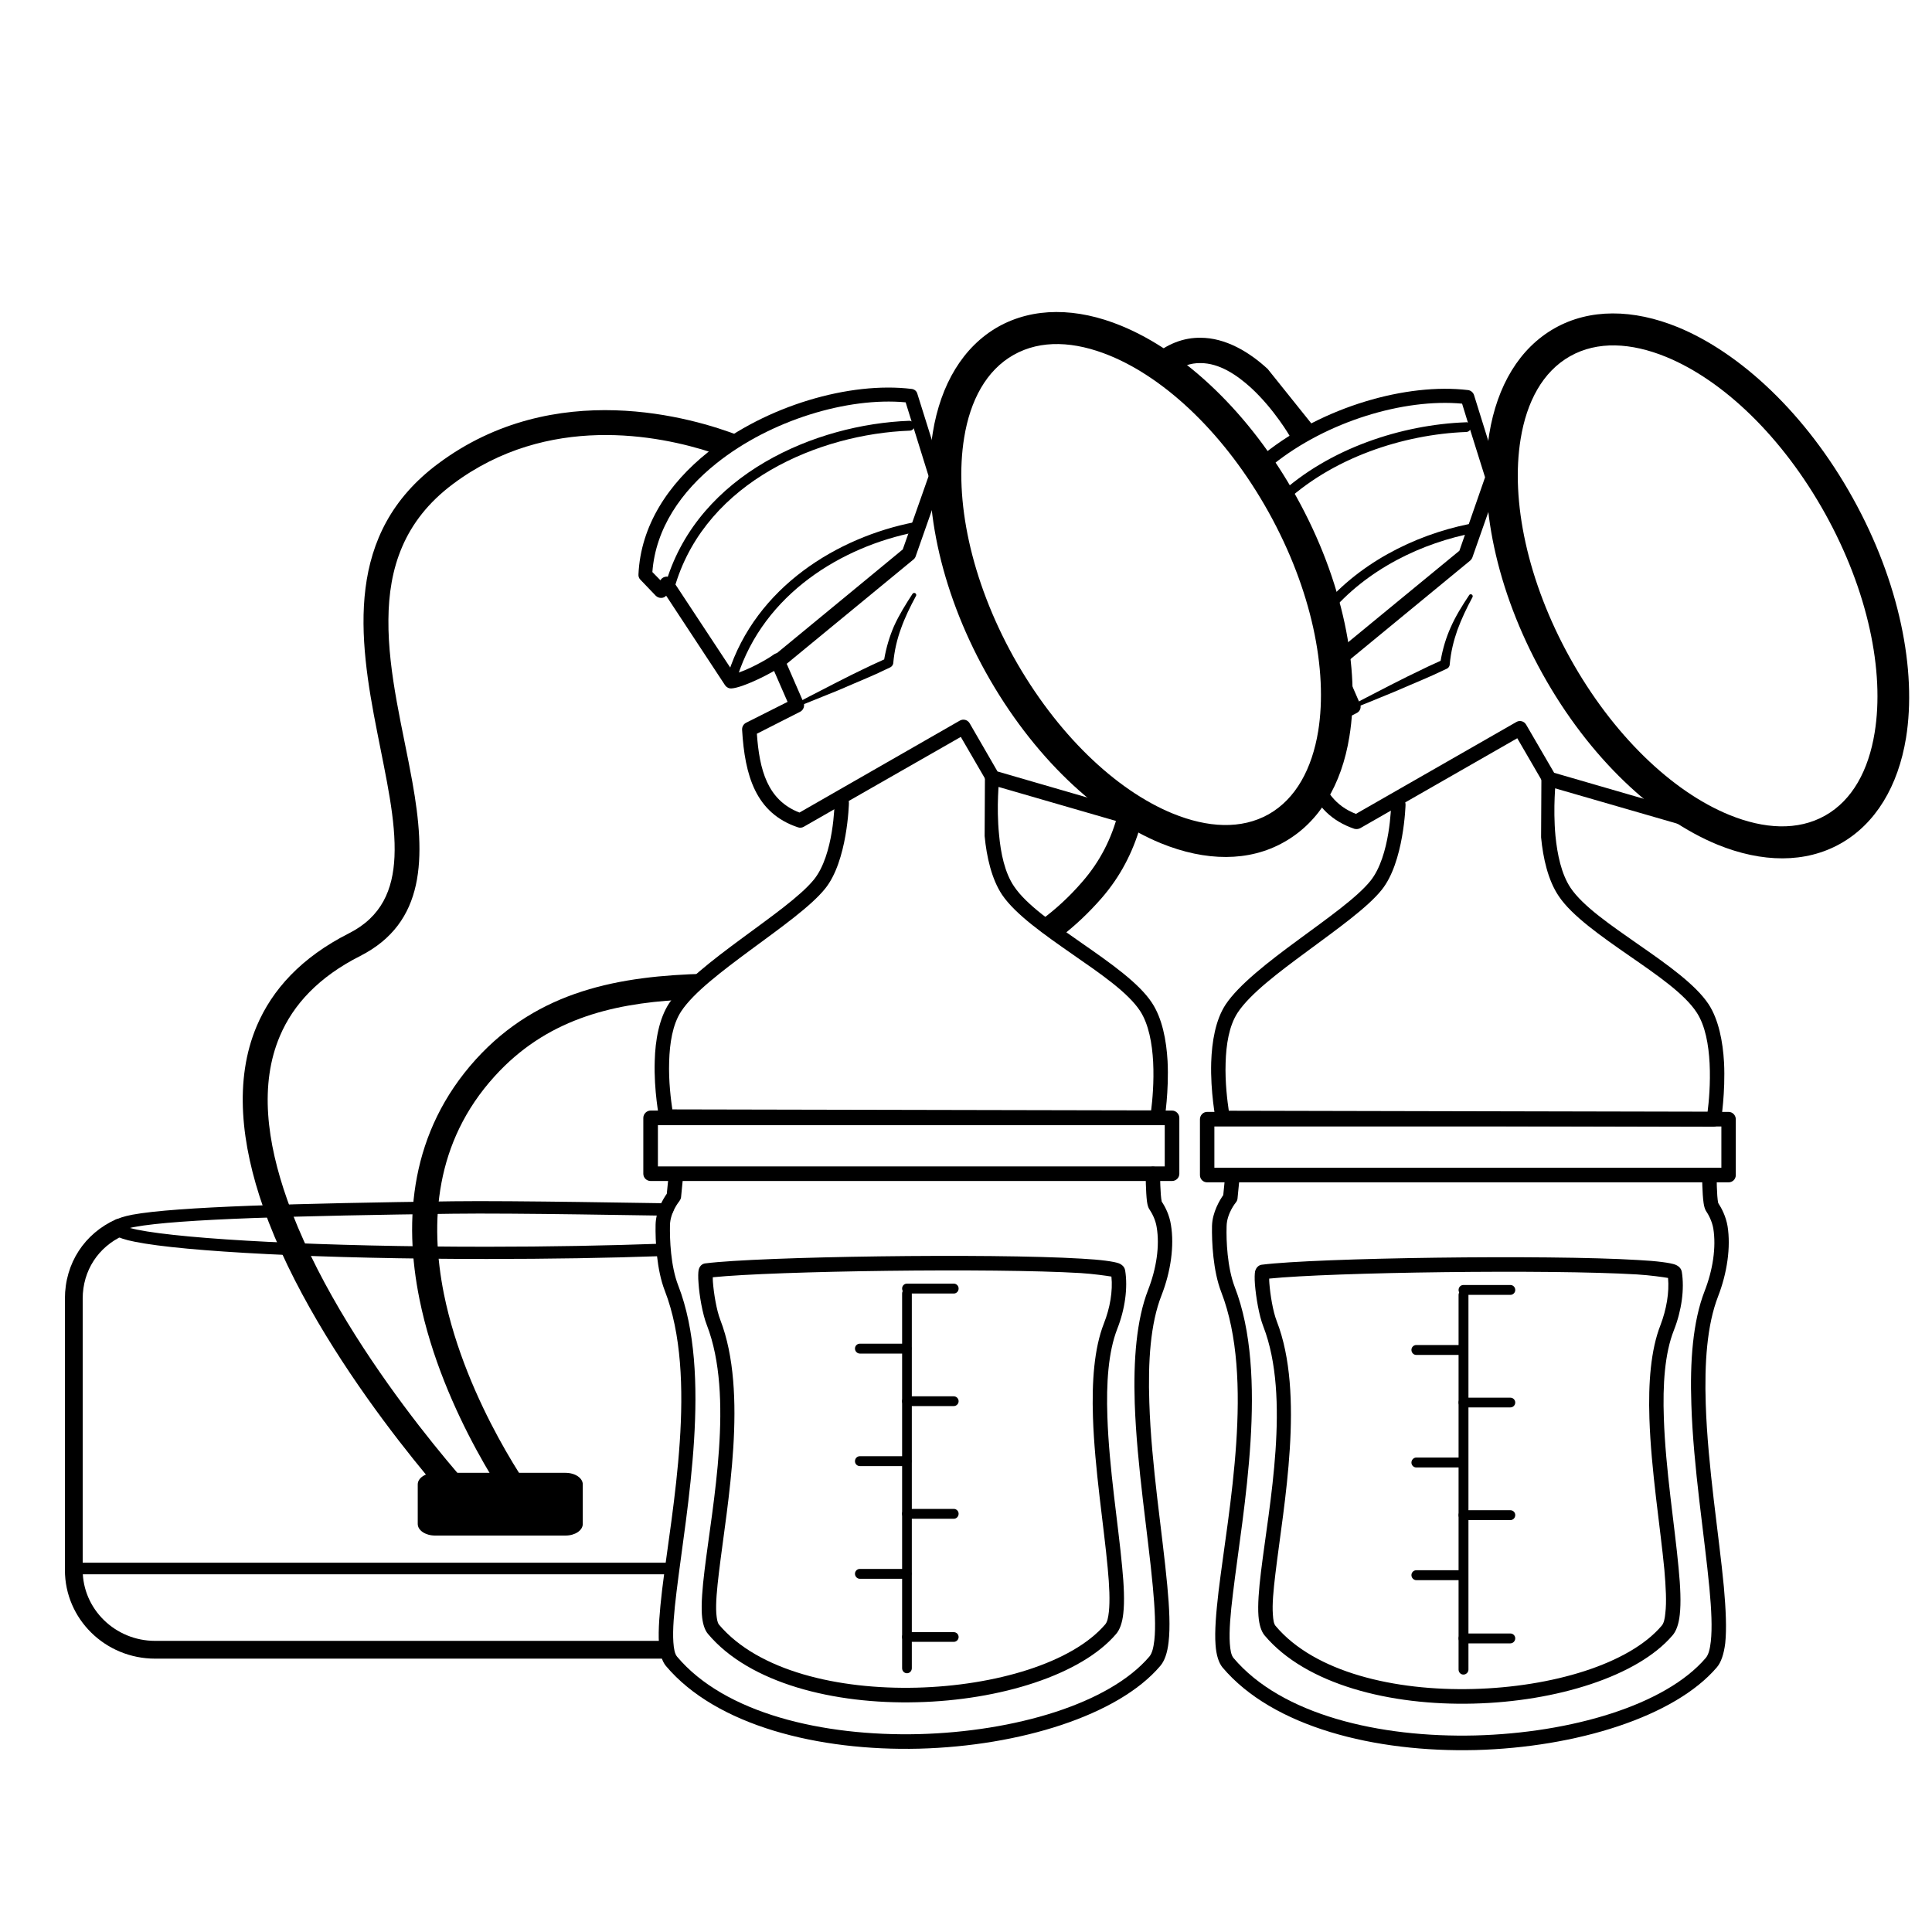 <svg version="1.2" preserveAspectRatio="xMidYMid meet" height="60" viewBox="0 0 45 45" zoomAndPan="magnify" width="60" xmlns:xlink="http://www.w3.org/1999/xlink" xmlns="http://www.w3.org/2000/svg"><defs><clipPath id="c856827dc7"><path d="M 16.621 13.5 L 28.621 13.5 L 28.621 31.5 L 16.621 31.5 Z M 16.621 13.5"></path></clipPath><clipPath id="86d39ab5e7"><path d="M 1.5 28 L 16 28 L 16 39 L 1.5 39 Z M 1.5 28"></path></clipPath><clipPath id="0a03b3a6ad"><path d="M 1.5 36 L 16 36 L 16 37 L 1.5 37 Z M 1.5 36"></path></clipPath><clipPath id="f0c4c5b8d2"><path d="M 15 27 L 28 27 L 28 40.82 L 15 40.82 Z M 15 27"></path></clipPath><clipPath id="22d772f0c3"><path d="M 28 27 L 41 27 L 41 40.82 L 28 40.82 Z M 28 27"></path></clipPath></defs><g id="41145e137b"><rect style="fill:#ffffff;fill-opacity:1;stroke:none;" height="45" y="0" width="45" x="0"></rect><rect style="fill:#ffffff;fill-opacity:1;stroke:none;" height="45" y="0" width="45" x="0"></rect><g clip-path="url(#c856827dc7)" clip-rule="nonzero"><path d="M 23.395 15 C 23.41 15.027 23.426 15.051 23.441 15.074 C 23.547 15.246 23.656 15.414 23.762 15.59 C 23.805 15.66 23.836 15.727 23.875 15.801 C 23.961 15.98 23.949 16.16 23.848 16.336 C 23.793 16.434 23.719 16.523 23.645 16.605 C 23.555 16.699 23.457 16.781 23.352 16.863 C 23.324 16.883 23.297 16.906 23.273 16.926 C 23.289 16.992 23.359 17.102 23.426 17.18 C 23.445 17.176 23.465 17.168 23.48 17.16 C 23.613 17.102 23.746 17.043 23.879 16.992 C 23.934 16.969 23.961 16.934 23.98 16.883 C 24.07 16.656 24.152 16.422 24.227 16.191 C 24.348 15.82 24.438 15.445 24.508 15.059 C 24.535 14.906 24.547 14.75 24.566 14.598 C 24.574 14.523 24.582 14.453 24.59 14.383 C 24.598 14.309 24.598 14.238 24.594 14.164 C 24.578 14.059 24.582 13.953 24.598 13.848 C 24.605 13.805 24.621 13.758 24.641 13.715 C 24.703 13.574 24.832 13.508 24.984 13.539 C 25.043 13.551 25.098 13.57 25.148 13.594 C 25.262 13.648 25.367 13.719 25.465 13.801 C 25.664 13.965 25.844 14.152 26.016 14.348 C 26.305 14.684 26.562 15.039 26.805 15.402 C 27.336 16.203 27.797 17.043 28.164 17.93 C 28.305 18.262 28.43 18.598 28.516 18.949 C 28.57 19.141 28.613 19.34 28.617 19.543 C 28.621 19.637 28.621 19.734 28.594 19.828 C 28.582 19.867 28.574 19.906 28.555 19.941 C 28.496 20.059 28.395 20.109 28.27 20.105 C 28.215 20.102 28.16 20.09 28.113 20.066 C 28.059 20.043 28.004 20.016 27.949 19.984 C 27.898 19.957 27.848 19.926 27.805 19.883 C 27.719 19.805 27.613 19.758 27.5 19.723 C 27.086 19.582 26.672 19.449 26.246 19.348 C 25.934 19.266 25.625 19.195 25.309 19.137 C 25.305 19.137 25.293 19.137 25.281 19.133 C 25.266 19.141 25.25 19.148 25.238 19.16 C 25.105 19.254 24.973 19.352 24.836 19.441 C 24.773 19.488 24.742 19.551 24.754 19.629 C 24.766 19.707 24.773 19.785 24.789 19.859 C 24.816 20 24.844 20.137 24.891 20.27 C 24.965 20.48 25.078 20.664 25.238 20.824 C 25.293 20.879 25.348 20.93 25.398 20.984 C 25.441 21.031 25.484 21.078 25.531 21.125 C 25.688 21.297 25.777 21.5 25.812 21.727 C 25.836 21.871 25.844 22.012 25.844 22.156 C 25.844 22.285 25.844 22.414 25.844 22.543 C 25.844 22.582 25.84 22.621 25.832 22.656 C 25.82 22.703 25.785 22.727 25.738 22.738 C 25.656 22.758 25.574 22.773 25.488 22.789 C 25.453 22.797 25.418 22.805 25.375 22.812 C 25.375 22.832 25.371 22.852 25.379 22.863 C 25.398 22.91 25.422 22.953 25.441 22.996 C 25.52 23.121 25.609 23.234 25.715 23.336 C 25.77 23.387 25.828 23.441 25.883 23.496 C 25.926 23.539 25.969 23.582 26.016 23.625 C 26.137 23.746 26.211 23.895 26.254 24.059 C 26.285 24.195 26.309 24.336 26.32 24.477 C 26.367 24.906 26.359 25.34 26.348 25.77 C 26.344 25.949 26.34 26.133 26.336 26.312 C 26.328 26.766 26.316 27.219 26.312 27.676 C 26.309 27.973 26.312 28.273 26.316 28.574 C 26.32 29.168 26.332 29.766 26.316 30.359 C 26.316 30.508 26.309 30.656 26.301 30.801 C 26.301 30.84 26.293 30.871 26.285 30.906 C 26.262 30.996 26.219 31.07 26.137 31.121 C 26.082 31.152 26.023 31.18 25.969 31.199 C 25.758 31.281 25.539 31.328 25.312 31.371 C 24.812 31.457 24.305 31.492 23.797 31.484 C 23.441 31.477 23.086 31.457 22.734 31.402 C 22.398 31.352 22.07 31.281 21.746 31.184 C 21.672 31.156 21.598 31.129 21.527 31.098 C 21.371 31.027 21.262 30.91 21.191 30.758 C 21.145 30.656 21.109 30.543 21.086 30.434 C 21.031 30.191 21.008 29.949 21.008 29.703 C 21.012 29.406 21.02 29.109 21.027 28.812 C 21.027 28.488 21.031 28.168 21.035 27.848 C 21.039 27.566 21.047 27.289 21.051 27.012 C 21.051 26.758 21.051 26.496 21.043 26.242 C 21.031 25.918 21.031 25.598 21.039 25.277 C 21.047 25.004 21.047 24.73 21.074 24.457 C 21.09 24.289 21.102 24.121 21.141 23.953 C 21.172 23.789 21.246 23.652 21.355 23.523 C 21.43 23.441 21.508 23.367 21.594 23.297 C 21.633 23.262 21.676 23.227 21.711 23.191 C 21.812 23.09 21.883 22.969 21.926 22.832 C 21.93 22.824 21.93 22.812 21.93 22.805 C 21.91 22.797 21.891 22.785 21.867 22.781 C 21.809 22.766 21.75 22.75 21.691 22.727 C 21.664 22.719 21.633 22.699 21.609 22.68 C 21.574 22.656 21.562 22.621 21.562 22.574 C 21.562 22.336 21.562 22.102 21.562 21.867 C 21.562 21.773 21.578 21.684 21.602 21.594 C 21.629 21.469 21.684 21.352 21.77 21.258 C 21.832 21.18 21.902 21.109 21.969 21.035 C 22.027 20.973 22.09 20.91 22.148 20.848 C 22.281 20.695 22.375 20.527 22.414 20.328 C 22.426 20.281 22.43 20.23 22.426 20.18 C 22.418 20.172 22.418 20.164 22.41 20.164 C 22.184 20.043 21.992 19.879 21.832 19.68 C 21.777 19.613 21.73 19.539 21.684 19.465 C 21.582 19.297 21.504 19.035 21.535 18.773 C 21.5 18.723 21.215 18.418 21.137 18.344 C 21.113 18.355 21.09 18.367 21.07 18.379 C 20.969 18.445 20.859 18.504 20.75 18.551 C 20.711 18.566 20.672 18.582 20.625 18.594 C 20.527 18.621 20.43 18.613 20.336 18.559 C 20.277 18.527 20.223 18.488 20.172 18.445 C 20.109 18.387 20.051 18.328 19.996 18.266 C 19.883 18.137 19.77 18.004 19.656 17.871 C 19.637 17.848 19.613 17.828 19.594 17.801 C 19.547 17.832 19.527 17.883 19.492 17.91 C 19.461 17.938 19.422 17.969 19.379 17.996 C 19.375 18.07 19.383 18.156 19.395 18.238 C 19.426 18.465 19.477 18.688 19.539 18.906 C 19.582 19.059 19.633 19.215 19.676 19.367 C 19.715 19.484 19.738 19.602 19.758 19.719 C 19.785 19.898 19.77 20.074 19.727 20.25 C 19.668 20.504 19.582 20.754 19.477 20.992 C 19.102 21.836 18.656 22.633 18.109 23.375 C 17.898 23.656 17.68 23.938 17.434 24.191 C 17.32 24.312 17.199 24.426 17.066 24.527 C 17.027 24.559 16.984 24.586 16.938 24.617 C 16.91 24.633 16.875 24.645 16.84 24.645 C 16.789 24.645 16.746 24.625 16.73 24.578 C 16.715 24.535 16.691 24.5 16.672 24.461 C 16.656 24.43 16.645 24.391 16.641 24.355 C 16.621 24.227 16.637 24.098 16.652 23.965 C 16.688 23.68 16.781 23.414 16.898 23.152 C 17.004 22.918 17.129 22.691 17.25 22.465 C 17.379 22.227 17.512 21.988 17.637 21.746 C 17.773 21.48 17.895 21.211 17.988 20.922 C 18.043 20.738 18.09 20.555 18.117 20.367 C 18.145 20.133 18.125 19.898 18.043 19.676 C 17.992 19.547 17.941 19.418 17.879 19.293 C 17.758 19.02 17.625 18.75 17.516 18.469 C 17.41 18.215 17.32 17.957 17.27 17.688 C 17.219 17.434 17.191 17.176 17.211 16.914 C 17.227 16.59 17.336 16.289 17.531 16.023 C 17.57 15.977 17.609 15.926 17.652 15.879 C 17.941 15.559 18.25 15.262 18.594 14.992 C 18.691 14.914 18.793 14.844 18.898 14.781 C 19.105 14.652 19.332 14.586 19.57 14.562 C 19.91 14.531 20.254 14.48 20.594 14.43 C 20.891 14.387 21.188 14.344 21.488 14.352 C 21.586 14.355 21.684 14.363 21.785 14.375 C 21.863 14.383 21.945 14.406 22.02 14.441 C 22.059 14.465 22.09 14.457 22.125 14.438 C 22.277 14.359 22.434 14.285 22.586 14.207 C 22.648 14.176 22.715 14.148 22.777 14.121 C 22.82 14.105 22.867 14.094 22.914 14.082 C 22.996 14.07 23.07 14.09 23.125 14.156 C 23.156 14.191 23.184 14.227 23.215 14.262 C 23.324 14.418 23.434 14.574 23.543 14.734 C 23.555 14.75 23.566 14.766 23.578 14.781 C 23.609 14.848 23.594 14.902 23.527 14.934 C 23.5 14.949 23.469 14.961 23.441 14.973 C 23.43 14.973 23.414 14.984 23.395 15 Z M 24.062 17.051 C 24.059 17.055 24.059 17.059 24.055 17.062 C 24.035 17.07 24.016 17.082 24 17.09 C 23.816 17.18 23.625 17.27 23.43 17.348 C 23.359 17.375 23.332 17.359 23.293 17.301 C 23.246 17.223 23.203 17.137 23.156 17.059 C 23.148 17.043 23.137 17.031 23.125 17.016 C 23.105 17.027 23.09 17.039 23.07 17.047 C 22.91 17.152 22.75 17.258 22.582 17.359 C 22.16 17.625 21.75 17.91 21.34 18.195 C 21.324 18.203 21.312 18.219 21.297 18.234 C 21.312 18.25 21.324 18.266 21.332 18.277 C 21.434 18.383 21.527 18.492 21.629 18.598 C 21.684 18.648 21.707 18.707 21.695 18.781 C 21.691 18.816 21.688 18.852 21.691 18.887 C 21.715 19.113 21.785 19.316 21.922 19.504 C 22.039 19.66 22.176 19.793 22.336 19.906 C 22.387 19.941 22.441 19.977 22.5 20.004 C 22.559 20.031 22.582 20.07 22.586 20.133 C 22.594 20.262 22.582 20.391 22.539 20.516 C 22.488 20.668 22.406 20.797 22.305 20.918 C 22.246 20.992 22.176 21.055 22.113 21.125 C 22.051 21.191 21.984 21.258 21.922 21.328 C 21.852 21.41 21.801 21.504 21.777 21.609 C 21.762 21.676 21.742 21.746 21.742 21.82 C 21.742 22.059 21.742 22.305 21.742 22.543 C 21.742 22.555 21.746 22.566 21.75 22.582 C 21.781 22.59 21.809 22.598 21.836 22.602 C 21.961 22.629 22.082 22.652 22.207 22.676 C 22.633 22.766 23.059 22.809 23.492 22.82 C 23.84 22.832 24.184 22.809 24.531 22.77 C 24.867 22.734 25.195 22.68 25.531 22.617 C 25.578 22.605 25.625 22.594 25.672 22.586 C 25.676 22.57 25.68 22.562 25.68 22.551 C 25.684 22.301 25.691 22.055 25.664 21.801 C 25.633 21.57 25.547 21.363 25.379 21.191 C 25.352 21.16 25.316 21.129 25.289 21.098 C 25.238 21.047 25.188 20.996 25.133 20.945 C 24.953 20.766 24.824 20.555 24.742 20.316 C 24.664 20.094 24.625 19.863 24.594 19.633 C 24.582 19.512 24.621 19.406 24.723 19.328 C 24.875 19.211 25.035 19.102 25.203 19.004 C 25.262 18.969 25.32 18.961 25.391 18.977 C 25.727 19.043 26.062 19.121 26.395 19.207 C 26.691 19.281 26.98 19.371 27.27 19.465 C 27.305 19.477 27.332 19.492 27.371 19.488 C 27.371 19.484 27.375 19.484 27.371 19.48 C 27.355 19.461 27.344 19.441 27.328 19.426 C 27.184 19.262 27.039 19.098 26.91 18.926 C 25.98 17.68 25.227 16.344 24.75 14.867 C 24.746 14.855 24.738 14.848 24.723 14.832 C 24.707 14.941 24.695 15.039 24.676 15.133 C 24.598 15.531 24.5 15.926 24.371 16.309 C 24.297 16.523 24.227 16.738 24.137 16.953 C 24.113 16.988 24.094 17.023 24.062 17.051 Z M 22.109 22.824 C 22.102 22.848 22.098 22.859 22.09 22.879 C 22.023 23.078 21.914 23.242 21.75 23.375 C 21.719 23.402 21.684 23.43 21.652 23.461 C 21.594 23.52 21.535 23.57 21.48 23.633 C 21.383 23.742 21.324 23.871 21.297 24.008 C 21.262 24.219 21.238 24.426 21.23 24.633 C 21.219 24.914 21.211 25.199 21.207 25.48 C 21.207 25.793 21.207 26.102 21.219 26.414 C 21.23 26.77 21.223 27.129 21.215 27.484 C 21.207 27.906 21.207 28.324 21.199 28.746 C 21.195 28.949 21.191 29.152 21.184 29.359 C 21.172 29.664 21.176 29.969 21.227 30.27 C 21.25 30.398 21.281 30.527 21.328 30.656 C 21.359 30.723 21.395 30.793 21.449 30.844 C 21.504 30.902 21.562 30.938 21.633 30.953 C 21.715 30.812 21.773 30.758 21.922 30.676 C 21.969 30.652 22.012 30.629 22.059 30.613 C 22.16 30.574 22.266 30.535 22.367 30.508 C 22.582 30.445 22.809 30.41 23.031 30.379 C 23.277 30.344 23.523 30.324 23.766 30.328 C 23.789 30.328 23.809 30.328 23.828 30.332 C 23.871 30.34 23.895 30.375 23.891 30.414 C 23.887 30.449 23.863 30.48 23.824 30.484 C 23.805 30.488 23.777 30.488 23.758 30.488 C 23.684 30.488 23.609 30.488 23.535 30.492 C 23.34 30.504 23.145 30.527 22.949 30.555 C 22.734 30.59 22.516 30.629 22.305 30.695 C 22.16 30.738 22.023 30.793 21.902 30.883 C 21.871 30.902 21.848 30.926 21.82 30.949 C 21.805 30.965 21.789 30.984 21.797 31.012 C 21.801 31.016 21.801 31.02 21.805 31.023 C 21.828 31.031 21.852 31.043 21.871 31.047 C 22.148 31.125 22.422 31.188 22.703 31.23 C 23.008 31.277 23.316 31.301 23.625 31.312 C 24.117 31.328 24.605 31.305 25.09 31.238 C 25.336 31.199 25.574 31.148 25.812 31.078 C 25.875 31.059 25.938 31.031 26 31.008 C 26.016 31 26.023 30.988 26.039 30.977 C 26.027 30.938 26.004 30.914 25.977 30.887 C 25.914 30.832 25.844 30.781 25.766 30.75 C 25.676 30.711 25.586 30.672 25.492 30.648 C 25.176 30.559 24.848 30.504 24.516 30.469 C 24.5 30.469 24.484 30.469 24.473 30.465 C 24.414 30.453 24.383 30.418 24.387 30.371 C 24.391 30.328 24.426 30.301 24.48 30.301 C 24.504 30.301 24.523 30.301 24.543 30.305 C 24.793 30.332 25.039 30.367 25.281 30.422 C 25.453 30.457 25.621 30.504 25.785 30.574 C 25.898 30.617 26.004 30.676 26.086 30.766 C 26.094 30.773 26.105 30.777 26.121 30.789 C 26.125 30.758 26.129 30.734 26.129 30.711 C 26.137 30.57 26.137 30.426 26.141 30.281 C 26.152 29.953 26.156 29.625 26.152 29.297 C 26.148 29.117 26.141 28.934 26.141 28.754 C 26.137 28.148 26.137 27.543 26.152 26.934 C 26.168 26.473 26.172 26.008 26.18 25.547 C 26.184 25.234 26.191 24.926 26.16 24.613 C 26.145 24.457 26.125 24.305 26.094 24.152 C 26.059 23.969 25.969 23.812 25.832 23.688 C 25.75 23.613 25.672 23.539 25.598 23.465 C 25.5 23.375 25.418 23.273 25.34 23.164 C 25.277 23.078 25.227 22.98 25.203 22.867 C 25.203 22.859 25.195 22.855 25.191 22.848 C 24.938 22.879 24.68 22.914 24.422 22.945 C 24.168 22.973 23.906 22.984 23.648 22.984 C 23.391 22.984 23.125 22.973 22.867 22.945 C 22.625 22.914 22.367 22.871 22.109 22.824 Z M 21.871 14.551 C 21.859 14.543 21.852 14.535 21.84 14.535 C 21.781 14.527 21.723 14.516 21.664 14.516 C 21.465 14.496 21.27 14.508 21.074 14.527 C 20.852 14.551 20.637 14.578 20.418 14.613 C 20.27 14.637 20.129 14.656 19.98 14.676 C 19.84 14.695 19.695 14.707 19.551 14.723 C 19.355 14.742 19.168 14.805 19 14.906 C 18.879 14.977 18.766 15.055 18.652 15.145 C 18.355 15.387 18.086 15.652 17.824 15.934 C 17.762 16.004 17.699 16.082 17.641 16.16 C 17.492 16.371 17.406 16.602 17.387 16.852 C 17.363 17.105 17.383 17.355 17.43 17.609 C 17.473 17.836 17.543 18.055 17.625 18.27 C 17.738 18.566 17.875 18.859 18.008 19.148 C 18.078 19.301 18.145 19.453 18.203 19.613 C 18.285 19.82 18.312 20.035 18.297 20.254 C 18.289 20.383 18.266 20.512 18.238 20.637 C 18.168 20.965 18.051 21.277 17.906 21.582 C 17.77 21.867 17.617 22.145 17.465 22.418 C 17.344 22.652 17.219 22.891 17.098 23.125 C 17.02 23.281 16.953 23.441 16.902 23.609 C 16.84 23.812 16.805 24.02 16.805 24.234 C 16.805 24.246 16.797 24.266 16.82 24.273 C 16.828 24.258 16.84 24.242 16.852 24.23 C 16.988 24 17.129 23.77 17.273 23.539 C 17.566 23.07 17.863 22.605 18.152 22.137 C 18.387 21.754 18.594 21.363 18.773 20.953 C 18.859 20.754 18.934 20.547 18.984 20.332 C 19.051 20.047 19.043 19.762 18.945 19.484 C 18.91 19.391 18.879 19.301 18.844 19.207 C 18.773 19.02 18.707 18.832 18.652 18.641 C 18.578 18.391 18.523 18.133 18.516 17.871 C 18.508 17.68 18.523 17.488 18.57 17.309 C 18.59 17.238 18.613 17.176 18.656 17.121 C 18.809 16.918 18.977 16.73 19.152 16.551 C 19.68 16.012 20.262 15.539 20.898 15.137 C 21.195 14.945 21.496 14.77 21.801 14.602 C 21.824 14.586 21.855 14.578 21.871 14.551 Z M 24.758 14.039 C 24.754 14.203 24.785 14.359 24.82 14.516 C 24.891 14.824 24.988 15.117 25.102 15.402 C 25.566 16.578 26.184 17.676 26.938 18.695 C 27.117 18.941 27.312 19.176 27.523 19.395 C 27.641 19.52 27.762 19.637 27.898 19.738 C 27.965 19.789 28.039 19.832 28.109 19.875 C 28.156 19.902 28.215 19.922 28.27 19.926 C 28.332 19.938 28.379 19.914 28.406 19.859 C 28.422 19.832 28.438 19.793 28.441 19.762 C 28.457 19.68 28.457 19.598 28.453 19.516 C 28.438 19.344 28.402 19.172 28.359 19.004 C 28.273 18.672 28.156 18.344 28.027 18.023 C 27.738 17.316 27.383 16.645 26.984 15.992 C 26.688 15.504 26.367 15.035 26.004 14.594 C 25.828 14.379 25.641 14.168 25.426 13.984 C 25.344 13.914 25.258 13.844 25.16 13.789 C 25.109 13.762 25.051 13.73 24.996 13.715 C 24.879 13.672 24.809 13.711 24.773 13.828 C 24.766 13.863 24.762 13.898 24.758 13.941 C 24.754 13.973 24.758 14.004 24.758 14.039 Z M 23.242 15.066 C 23.203 15.074 23.168 15.094 23.137 15.109 C 22.207 15.559 21.352 16.117 20.57 16.781 C 20.281 17.027 20.016 17.293 19.77 17.578 C 19.75 17.602 19.73 17.621 19.715 17.648 C 19.723 17.664 19.734 17.68 19.746 17.691 C 19.871 17.836 19.996 17.98 20.121 18.125 C 20.191 18.207 20.262 18.285 20.348 18.352 C 20.445 18.43 20.551 18.449 20.668 18.395 C 20.68 18.387 20.699 18.379 20.715 18.375 C 20.809 18.324 20.906 18.273 21 18.219 C 21.094 18.16 21.188 18.102 21.277 18.035 C 21.75 17.711 22.227 17.391 22.715 17.086 C 22.887 16.977 23.055 16.859 23.223 16.742 C 23.348 16.656 23.461 16.555 23.559 16.441 C 23.609 16.383 23.656 16.32 23.699 16.254 C 23.773 16.129 23.781 16 23.715 15.867 C 23.676 15.789 23.637 15.707 23.59 15.629 C 23.488 15.453 23.379 15.277 23.273 15.102 C 23.262 15.09 23.254 15.078 23.242 15.066 Z M 19.367 17.793 C 19.383 17.777 19.402 17.758 19.414 17.742 C 19.465 17.676 19.516 17.609 19.57 17.543 C 19.902 17.145 20.273 16.793 20.676 16.469 C 21.5 15.812 22.387 15.25 23.355 14.824 C 23.371 14.816 23.383 14.805 23.402 14.797 C 23.391 14.781 23.383 14.77 23.375 14.758 C 23.285 14.629 23.191 14.496 23.102 14.367 C 23.078 14.336 23.051 14.309 23.031 14.277 C 23.004 14.238 22.969 14.23 22.926 14.242 C 22.898 14.25 22.871 14.254 22.852 14.266 C 22.801 14.289 22.75 14.309 22.695 14.336 C 22.219 14.562 21.754 14.816 21.301 15.086 C 20.629 15.484 20.012 15.949 19.445 16.484 C 19.23 16.691 19.023 16.91 18.84 17.145 C 18.82 17.172 18.793 17.195 18.785 17.23 C 18.883 17.348 19.289 17.742 19.367 17.793 Z M 16.973 24.363 C 17 24.371 17.008 24.355 17.02 24.344 C 17.16 24.23 17.285 24.105 17.406 23.977 C 17.637 23.723 17.848 23.449 18.055 23.168 C 18.555 22.477 18.965 21.734 19.312 20.957 C 19.418 20.727 19.5 20.496 19.566 20.25 C 19.617 20.055 19.633 19.852 19.594 19.652 C 19.57 19.551 19.543 19.449 19.512 19.352 C 19.43 19.086 19.348 18.816 19.289 18.543 C 19.246 18.336 19.211 18.129 19.234 17.918 C 19.234 17.914 19.234 17.91 19.234 17.914 C 19.066 17.742 18.898 17.578 18.734 17.406 C 18.73 17.402 18.73 17.402 18.727 17.402 C 18.723 17.402 18.719 17.402 18.715 17.406 C 18.711 17.418 18.711 17.426 18.711 17.438 C 18.699 17.543 18.684 17.656 18.684 17.762 C 18.68 17.965 18.711 18.164 18.758 18.363 C 18.816 18.625 18.902 18.875 19 19.129 C 19.043 19.246 19.086 19.363 19.129 19.484 C 19.18 19.648 19.199 19.812 19.195 19.977 C 19.191 20.145 19.168 20.305 19.125 20.461 C 19.055 20.719 18.953 20.957 18.844 21.199 C 18.645 21.633 18.41 22.047 18.156 22.453 C 17.867 22.91 17.578 23.371 17.285 23.832 C 17.191 23.984 17.102 24.141 17.008 24.293 C 16.992 24.32 16.984 24.34 16.973 24.363 Z M 16.973 24.363" style="stroke:none;fill-rule:nonzero;fill:#ffffff;fill-opacity:1;"></path></g><path d="M 24.062 17.051 C 24.168 17.051 24.184 17.066 24.188 17.16 C 24.199 17.348 24.254 17.523 24.32 17.695 C 24.379 17.844 24.461 17.984 24.551 18.117 C 24.695 18.316 24.852 18.5 25.031 18.668 C 25.066 18.695 25.098 18.727 25.129 18.758 C 25.137 18.77 25.152 18.781 25.16 18.797 C 25.184 18.828 25.18 18.863 25.152 18.895 C 25.129 18.918 25.09 18.93 25.059 18.91 C 25.039 18.906 25.023 18.891 25.008 18.875 C 24.766 18.66 24.543 18.418 24.363 18.148 C 24.215 17.922 24.113 17.672 24.059 17.41 C 24.043 17.344 24.039 17.273 24.031 17.207 C 24.027 17.156 24.031 17.109 24.051 17.062 C 24.059 17.059 24.059 17.055 24.062 17.051 Z M 24.062 17.051" style="stroke:none;fill-rule:nonzero;fill:#ffffff;fill-opacity:1;"></path><path d="M 23.699 25.781 C 23.699 25.383 23.699 24.992 23.699 24.602 C 23.68 24.598 23.656 24.59 23.641 24.59 C 23.551 24.59 23.465 24.59 23.375 24.59 C 23.348 24.59 23.324 24.59 23.297 24.586 C 23.262 24.578 23.234 24.543 23.234 24.512 C 23.234 24.477 23.262 24.441 23.301 24.43 C 23.32 24.426 23.34 24.426 23.352 24.426 C 23.477 24.426 23.605 24.426 23.73 24.426 C 23.75 24.426 23.766 24.426 23.781 24.43 C 23.828 24.441 23.859 24.469 23.867 24.516 C 23.871 24.539 23.871 24.562 23.871 24.586 C 23.871 24.727 23.871 24.871 23.871 25.016 C 23.871 25.043 23.871 25.074 23.871 25.105 C 23.891 25.109 23.906 25.117 23.926 25.117 C 24.035 25.117 24.141 25.117 24.25 25.117 C 24.273 25.117 24.297 25.117 24.32 25.117 C 24.359 25.125 24.387 25.16 24.387 25.203 C 24.387 25.238 24.359 25.266 24.324 25.273 C 24.297 25.277 24.273 25.281 24.242 25.281 C 24.152 25.281 24.059 25.281 23.969 25.281 C 23.941 25.281 23.91 25.285 23.879 25.285 C 23.859 25.316 23.867 25.348 23.867 25.383 C 23.867 25.629 23.867 25.875 23.867 26.125 C 23.867 26.219 23.867 26.309 23.867 26.402 C 23.867 26.426 23.871 26.449 23.871 26.48 C 23.895 26.484 23.922 26.484 23.941 26.484 C 24.039 26.484 24.129 26.484 24.227 26.484 C 24.246 26.484 24.266 26.484 24.289 26.484 C 24.336 26.488 24.363 26.52 24.367 26.559 C 24.371 26.602 24.344 26.633 24.297 26.641 C 24.273 26.645 24.246 26.645 24.227 26.645 C 24.133 26.645 24.043 26.645 23.949 26.645 C 23.926 26.645 23.898 26.648 23.871 26.648 C 23.867 26.668 23.867 26.68 23.867 26.695 C 23.859 26.891 23.863 27.746 23.875 27.824 C 23.891 27.824 23.91 27.828 23.934 27.828 C 24.051 27.828 24.168 27.828 24.285 27.828 C 24.305 27.828 24.332 27.828 24.355 27.836 C 24.395 27.848 24.418 27.879 24.418 27.918 C 24.418 27.957 24.391 27.992 24.352 28 C 24.328 28 24.301 28 24.281 28 C 24.172 28 24.062 28 23.953 28 C 23.93 28 23.902 28.004 23.875 28.004 C 23.871 28.031 23.871 28.055 23.871 28.078 C 23.863 28.605 23.867 29.121 23.879 29.203 C 23.895 29.207 23.914 29.211 23.938 29.211 C 24.031 29.211 24.121 29.211 24.219 29.211 C 24.238 29.211 24.266 29.211 24.289 29.215 C 24.328 29.223 24.355 29.254 24.355 29.293 C 24.355 29.332 24.332 29.363 24.297 29.371 C 24.27 29.375 24.242 29.375 24.219 29.375 C 24.137 29.375 24.055 29.375 23.973 29.375 C 23.941 29.375 23.914 29.379 23.879 29.379 C 23.879 29.406 23.875 29.426 23.875 29.449 C 23.875 29.586 23.875 29.727 23.875 29.863 C 23.875 29.883 23.875 29.906 23.871 29.93 C 23.859 29.996 23.82 30.035 23.75 30.035 C 23.617 30.039 23.484 30.035 23.352 30.035 C 23.336 30.035 23.32 30.027 23.301 30.023 C 23.273 30.012 23.254 29.988 23.254 29.953 C 23.25 29.918 23.266 29.891 23.301 29.879 C 23.328 29.871 23.352 29.867 23.379 29.867 C 23.461 29.867 23.543 29.867 23.625 29.867 C 23.645 29.867 23.668 29.863 23.684 29.863 C 23.695 29.859 23.695 29.855 23.699 29.855 C 23.699 29.852 23.699 29.848 23.699 29.848 C 23.699 29.492 23.699 29.141 23.703 28.785 C 23.703 28.758 23.703 28.734 23.703 28.707 C 23.703 28.699 23.703 28.695 23.699 28.688 C 23.699 28.684 23.695 28.684 23.688 28.676 C 23.668 28.676 23.645 28.672 23.625 28.672 C 23.547 28.672 23.469 28.672 23.395 28.672 C 23.371 28.672 23.348 28.672 23.324 28.664 C 23.285 28.656 23.262 28.625 23.262 28.59 C 23.262 28.555 23.285 28.52 23.328 28.508 C 23.348 28.504 23.367 28.504 23.391 28.504 C 23.465 28.504 23.535 28.504 23.609 28.504 C 23.637 28.504 23.66 28.504 23.691 28.504 C 23.695 28.488 23.703 28.473 23.703 28.457 C 23.703 28.09 23.703 27.723 23.703 27.352 C 23.703 27.344 23.699 27.336 23.699 27.324 C 23.684 27.32 23.664 27.312 23.648 27.312 C 23.559 27.312 23.465 27.312 23.375 27.312 C 23.352 27.312 23.336 27.312 23.312 27.309 C 23.273 27.301 23.242 27.27 23.242 27.23 C 23.242 27.191 23.27 27.156 23.309 27.152 C 23.332 27.148 23.355 27.148 23.379 27.148 C 23.457 27.148 23.531 27.148 23.609 27.148 C 23.637 27.148 23.66 27.145 23.695 27.145 C 23.699 27.129 23.703 27.113 23.703 27.102 C 23.703 26.73 23.703 26.363 23.703 25.996 C 23.703 25.984 23.699 25.973 23.699 25.957 C 23.68 25.953 23.656 25.949 23.641 25.949 C 23.555 25.949 23.469 25.949 23.383 25.949 C 23.359 25.949 23.336 25.949 23.312 25.945 C 23.273 25.938 23.246 25.898 23.246 25.863 C 23.25 25.828 23.277 25.797 23.312 25.789 C 23.336 25.785 23.359 25.785 23.383 25.785 C 23.461 25.785 23.535 25.785 23.613 25.785 C 23.637 25.781 23.66 25.781 23.699 25.781 Z M 23.699 25.781" style="stroke:none;fill-rule:nonzero;fill:#ffffff;fill-opacity:1;"></path><path d="M 23.309 24.008 C 22.797 24.016 22.379 23.992 21.957 23.973 C 21.852 23.969 21.746 23.957 21.641 23.945 C 21.625 23.945 21.605 23.941 21.59 23.934 C 21.559 23.922 21.543 23.891 21.547 23.859 C 21.551 23.832 21.57 23.805 21.602 23.801 C 21.621 23.797 21.637 23.797 21.652 23.797 C 21.875 23.805 22.098 23.812 22.32 23.824 C 22.797 23.844 23.27 23.852 23.746 23.848 C 23.961 23.844 24.176 23.832 24.398 23.828 C 24.445 23.828 24.492 23.824 24.535 23.82 C 24.555 23.82 24.574 23.82 24.59 23.82 C 24.629 23.828 24.656 23.859 24.656 23.895 C 24.656 23.926 24.633 23.965 24.598 23.969 C 24.57 23.977 24.535 23.98 24.504 23.984 C 24.332 23.992 24.16 24.008 23.984 24.008 C 23.73 24.012 23.473 24.008 23.309 24.008 Z M 23.309 24.008" style="stroke:none;fill-rule:nonzero;fill:#ffffff;fill-opacity:1;"></path><path d="M 25.047 23.961 C 25.008 23.965 24.969 23.965 24.934 23.965 C 24.91 23.965 24.887 23.965 24.863 23.965 C 24.832 23.957 24.812 23.93 24.812 23.902 C 24.809 23.871 24.832 23.836 24.859 23.832 C 24.875 23.828 24.891 23.824 24.91 23.824 C 25.102 23.801 25.297 23.785 25.484 23.762 C 25.512 23.758 25.539 23.758 25.562 23.773 C 25.613 23.801 25.617 23.875 25.566 23.91 C 25.547 23.918 25.523 23.926 25.5 23.926 C 25.352 23.941 25.195 23.957 25.047 23.969 C 25.047 23.965 25.047 23.965 25.047 23.961 Z M 25.047 23.961" style="stroke:none;fill-rule:nonzero;fill:#ffffff;fill-opacity:1;"></path><path d="M 23.906 22.527 C 23.602 22.531 23.301 22.52 23 22.496 C 22.855 22.484 22.707 22.473 22.562 22.457 C 22.43 22.438 22.297 22.41 22.16 22.383 C 22.148 22.379 22.133 22.375 22.121 22.367 C 22.098 22.355 22.078 22.324 22.086 22.297 C 22.09 22.266 22.117 22.238 22.152 22.234 C 22.172 22.234 22.191 22.234 22.215 22.238 C 22.523 22.293 22.84 22.324 23.16 22.344 C 23.5 22.367 23.84 22.367 24.18 22.355 C 24.422 22.348 24.66 22.324 24.902 22.312 C 24.992 22.305 25.078 22.297 25.168 22.289 C 25.188 22.289 25.207 22.289 25.23 22.293 C 25.262 22.301 25.293 22.336 25.293 22.367 C 25.293 22.406 25.273 22.43 25.242 22.441 C 25.215 22.449 25.188 22.457 25.164 22.457 C 24.863 22.473 24.566 22.496 24.266 22.512 C 24.141 22.516 24.023 22.52 23.906 22.527 Z M 23.906 22.527" style="stroke:none;fill-rule:nonzero;fill:#ffffff;fill-opacity:1;"></path><path d="M 23.703 22.062 C 23.457 22.055 23.207 22.043 22.957 22.027 C 22.801 22.016 22.641 22.008 22.484 21.988 C 22.383 21.977 22.281 21.961 22.18 21.945 C 22.16 21.941 22.148 21.938 22.129 21.93 C 22.102 21.922 22.086 21.887 22.086 21.863 C 22.09 21.832 22.113 21.801 22.148 21.797 C 22.195 21.797 22.242 21.797 22.285 21.805 C 22.758 21.859 23.234 21.883 23.707 21.891 C 23.93 21.895 24.148 21.895 24.367 21.883 C 24.57 21.875 24.773 21.855 24.973 21.84 C 25.035 21.836 25.094 21.832 25.156 21.824 C 25.16 21.824 25.164 21.824 25.164 21.824 C 25.227 21.82 25.27 21.852 25.273 21.898 C 25.277 21.941 25.242 21.98 25.188 21.988 C 25.129 21.996 25.07 22.004 25.008 22.008 C 24.797 22.02 24.59 22.039 24.375 22.051 C 24.219 22.055 24.059 22.055 23.898 22.059 C 23.832 22.059 23.762 22.059 23.699 22.059 C 23.703 22.062 23.703 22.062 23.703 22.062 Z M 23.703 22.062" style="stroke:none;fill-rule:nonzero;fill:#ffffff;fill-opacity:1;"></path><path d="M 23.766 21.566 C 23.523 21.559 23.25 21.555 22.98 21.543 C 22.797 21.535 22.609 21.52 22.426 21.504 C 22.363 21.5 22.301 21.496 22.242 21.488 C 22.223 21.488 22.207 21.488 22.191 21.484 C 22.148 21.477 22.121 21.445 22.125 21.406 C 22.129 21.367 22.156 21.344 22.203 21.34 C 22.219 21.34 22.238 21.34 22.254 21.34 C 22.402 21.348 22.555 21.352 22.699 21.359 C 22.902 21.371 23.105 21.383 23.309 21.391 C 23.574 21.395 23.836 21.402 24.102 21.402 C 24.316 21.402 24.535 21.395 24.754 21.391 C 24.844 21.387 24.934 21.371 25.023 21.363 C 25.074 21.359 25.125 21.352 25.176 21.352 C 25.223 21.352 25.254 21.387 25.258 21.426 C 25.262 21.465 25.234 21.5 25.188 21.512 C 25.152 21.52 25.113 21.523 25.074 21.523 C 24.785 21.559 24.496 21.57 24.207 21.57 C 24.066 21.562 23.93 21.566 23.766 21.566 Z M 23.766 21.566" style="stroke:none;fill-rule:nonzero;fill:#ffffff;fill-opacity:1;"></path><path d="M 21.879 18.66 C 21.828 18.66 21.797 18.609 21.816 18.562 C 21.824 18.543 21.844 18.523 21.859 18.508 C 21.926 18.434 21.992 18.363 22.066 18.293 C 22.398 17.996 22.75 17.711 23.117 17.457 C 23.145 17.441 23.168 17.426 23.191 17.41 C 23.234 17.391 23.277 17.398 23.301 17.43 C 23.328 17.465 23.324 17.512 23.285 17.543 C 23.27 17.555 23.254 17.566 23.238 17.578 C 22.91 17.801 22.598 18.051 22.297 18.312 C 22.18 18.414 22.07 18.516 21.953 18.621 C 21.922 18.652 21.91 18.66 21.879 18.66 Z M 21.879 18.66" style="stroke:none;fill-rule:nonzero;fill:#ffffff;fill-opacity:1;"></path><path d="M 24 19.207 C 24.043 19.207 24.07 19.227 24.082 19.262 C 24.094 19.293 24.082 19.328 24.047 19.352 C 24.02 19.363 23.996 19.375 23.965 19.383 C 23.684 19.477 23.41 19.586 23.152 19.727 C 23.004 19.805 22.859 19.883 22.73 19.988 C 22.715 20 22.699 20.012 22.688 20.016 C 22.656 20.023 22.629 20.016 22.605 19.992 C 22.586 19.969 22.582 19.938 22.602 19.914 C 22.617 19.895 22.633 19.879 22.648 19.863 C 22.738 19.785 22.832 19.719 22.93 19.66 C 23.246 19.477 23.582 19.328 23.934 19.219 C 23.945 19.215 23.961 19.211 23.977 19.207 C 23.984 19.207 23.992 19.207 24 19.207 Z M 24 19.207" style="stroke:none;fill-rule:nonzero;fill:#ffffff;fill-opacity:1;"></path><path d="M 23.648 20.699 C 23.465 20.691 23.277 20.688 23.09 20.676 C 22.973 20.668 22.859 20.641 22.742 20.629 C 22.723 20.625 22.707 20.617 22.691 20.609 C 22.668 20.594 22.656 20.574 22.66 20.547 C 22.664 20.516 22.68 20.496 22.703 20.488 C 22.723 20.48 22.746 20.48 22.762 20.48 C 23.027 20.516 23.293 20.523 23.562 20.531 C 23.773 20.535 23.984 20.539 24.195 20.543 C 24.219 20.543 24.238 20.543 24.258 20.547 C 24.297 20.551 24.328 20.59 24.328 20.625 C 24.328 20.66 24.297 20.691 24.258 20.703 C 24.227 20.711 24.195 20.711 24.164 20.711 C 23.996 20.707 23.82 20.703 23.652 20.703 C 23.648 20.695 23.648 20.699 23.648 20.699 Z M 23.648 20.699" style="stroke:none;fill-rule:nonzero;fill:#ffffff;fill-opacity:1;"></path><path d="M 25.309 18.047 C 25.305 18.086 25.297 18.109 25.27 18.129 C 25.242 18.145 25.215 18.145 25.188 18.125 C 25.172 18.113 25.16 18.105 25.148 18.09 C 25.137 18.07 25.129 18.055 25.117 18.039 C 24.949 17.75 24.734 17.5 24.484 17.281 C 24.418 17.223 24.348 17.168 24.266 17.125 C 24.25 17.117 24.238 17.105 24.223 17.094 C 24.195 17.074 24.188 17.039 24.203 17.008 C 24.219 16.98 24.25 16.961 24.285 16.969 C 24.301 16.973 24.324 16.984 24.344 16.992 C 24.445 17.039 24.535 17.098 24.617 17.176 C 24.879 17.406 25.105 17.672 25.273 17.977 C 25.297 18.004 25.305 18.027 25.309 18.047 Z M 25.309 18.047" style="stroke:none;fill-rule:nonzero;fill:#ffffff;fill-opacity:1;"></path><path d="M 25.41 18.641 C 25.41 18.68 25.414 18.711 25.41 18.746 C 25.406 18.793 25.371 18.82 25.328 18.824 C 25.289 18.824 25.25 18.797 25.246 18.75 C 25.242 18.688 25.242 18.629 25.238 18.57 C 25.23 18.484 25.223 18.398 25.219 18.312 C 25.219 18.297 25.215 18.285 25.215 18.27 C 25.219 18.23 25.246 18.199 25.277 18.199 C 25.305 18.195 25.34 18.211 25.355 18.242 C 25.363 18.262 25.367 18.285 25.367 18.301 C 25.383 18.418 25.398 18.527 25.414 18.641 C 25.414 18.641 25.414 18.641 25.41 18.641 Z M 25.41 18.641" style="stroke:none;fill-rule:nonzero;fill:#ffffff;fill-opacity:1;"></path><path d="M 24.477 19.332 C 24.469 19.332 24.457 19.332 24.445 19.328 C 24.391 19.312 24.34 19.301 24.285 19.285 C 24.27 19.281 24.254 19.273 24.242 19.266 C 24.223 19.25 24.211 19.227 24.219 19.199 C 24.227 19.172 24.246 19.145 24.277 19.141 C 24.297 19.137 24.316 19.141 24.34 19.145 C 24.387 19.156 24.434 19.168 24.484 19.176 C 24.496 19.18 24.508 19.184 24.52 19.188 C 24.555 19.207 24.574 19.246 24.562 19.281 C 24.551 19.312 24.52 19.332 24.477 19.332 Z M 24.477 19.332" style="stroke:none;fill-rule:nonzero;fill:#ffffff;fill-opacity:1;"></path><path d="M 24.508 20.664 C 24.48 20.664 24.477 20.664 24.469 20.664 C 24.43 20.66 24.41 20.637 24.402 20.605 C 24.398 20.574 24.414 20.539 24.445 20.531 C 24.516 20.512 24.59 20.5 24.656 20.492 C 24.695 20.488 24.727 20.516 24.734 20.547 C 24.742 20.582 24.723 20.617 24.691 20.637 C 24.684 20.637 24.676 20.641 24.664 20.645 C 24.609 20.648 24.551 20.656 24.508 20.664 Z M 24.508 20.664" style="stroke:none;fill-rule:nonzero;fill:#ffffff;fill-opacity:1;"></path><path d="M 20.574 18.383 C 20.527 18.383 20.492 18.344 20.504 18.297 C 20.512 18.277 20.523 18.254 20.535 18.238 C 20.594 18.141 20.668 18.055 20.742 17.973 C 21.027 17.66 21.344 17.383 21.684 17.133 C 21.863 17 22.051 16.879 22.242 16.773 C 22.266 16.758 22.289 16.746 22.312 16.734 C 22.344 16.723 22.387 16.734 22.402 16.766 C 22.426 16.793 22.422 16.832 22.398 16.863 C 22.395 16.867 22.387 16.879 22.375 16.883 C 22.359 16.895 22.344 16.902 22.332 16.91 C 21.789 17.219 21.316 17.605 20.895 18.055 C 20.805 18.148 20.719 18.238 20.645 18.344 C 20.621 18.375 20.605 18.379 20.574 18.383 Z M 20.574 18.383" style="stroke:none;fill-rule:nonzero;fill:#ffffff;fill-opacity:1;"></path><path d="M 23.465 16.098 C 23.512 16.098 23.539 16.113 23.555 16.145 C 23.57 16.176 23.559 16.215 23.527 16.238 C 23.516 16.246 23.496 16.258 23.473 16.266 C 23.227 16.375 22.98 16.496 22.742 16.625 C 22.73 16.633 22.715 16.641 22.699 16.645 C 22.668 16.652 22.633 16.645 22.617 16.613 C 22.602 16.59 22.602 16.555 22.621 16.535 C 22.633 16.52 22.645 16.512 22.66 16.5 C 22.691 16.477 22.723 16.457 22.754 16.438 C 22.961 16.32 23.172 16.215 23.391 16.121 C 23.418 16.113 23.445 16.105 23.465 16.098 Z M 23.465 16.098" style="stroke:none;fill-rule:nonzero;fill:#ffffff;fill-opacity:1;"></path><g clip-path="url(#86d39ab5e7)" clip-rule="nonzero"><path d="M 2.699 28.402 C 1.973 28.73 1.512 29.418 1.512 30.25 L 1.512 36.57 C 1.512 37.707 2.449 38.633 3.613 38.633 C 3.613 38.633 15.449 38.633 15.449 38.633 C 15.562 38.633 15.656 38.539 15.656 38.426 C 15.656 38.312 15.562 38.219 15.449 38.219 L 3.613 38.219 C 2.684 38.219 1.926 37.48 1.926 36.57 C 1.926 36.57 1.926 30.25 1.926 30.25 C 1.926 29.59 2.293 29.043 2.867 28.781 C 2.973 28.734 3.02 28.613 2.973 28.508 C 2.926 28.402 2.805 28.355 2.699 28.402 Z M 2.699 28.402" style="stroke:none;fill-rule:evenodd;fill:#000000;fill-opacity:1;"></path></g><path d="M 13.574 34.574 C 13.574 34.426 13.395 34.305 13.172 34.305 L 10.133 34.305 C 9.91 34.305 9.73 34.426 9.73 34.574 L 9.73 35.496 C 9.73 35.645 9.91 35.766 10.133 35.766 L 13.172 35.766 C 13.395 35.766 13.574 35.645 13.574 35.496 Z M 13.574 34.574" style="stroke:none;fill-rule:evenodd;fill:#000000;fill-opacity:1;"></path><g clip-path="url(#0a03b3a6ad)" clip-rule="nonzero"><path d="M 1.719 36.668 L 15.574 36.668 L 15.66 36.398 L 1.719 36.398 C 1.645 36.398 1.582 36.457 1.582 36.531 C 1.582 36.605 1.645 36.668 1.719 36.668 Z M 1.719 36.668" style="stroke:none;fill-rule:evenodd;fill:#000000;fill-opacity:1;"></path></g><path d="M 3.027 28.602 C 3.062 28.594 3.098 28.582 3.137 28.578 C 4.137 28.391 6.992 28.316 10.555 28.27 C 11.922 28.25 15.355 28.316 15.543 28.316 C 15.621 28.316 15.688 28.25 15.688 28.172 C 15.688 28.09 15.621 28.027 15.543 28.027 C 15.355 28.027 11.918 27.961 10.551 27.98 C 6.965 28.027 4.09 28.105 3.082 28.293 C 2.879 28.332 2.742 28.379 2.676 28.426 C 2.605 28.48 2.582 28.539 2.582 28.598 C 2.582 28.652 2.605 28.719 2.684 28.773 C 2.758 28.824 2.91 28.879 3.137 28.922 C 4.281 29.156 7.52 29.324 11.336 29.324 C 12.797 29.324 14.176 29.301 15.383 29.258 C 15.461 29.254 15.523 29.188 15.52 29.109 C 15.52 29.027 15.453 28.965 15.371 28.969 C 14.168 29.012 12.793 29.039 11.336 29.039 C 7.547 29.039 4.328 28.871 3.191 28.641 C 3.129 28.629 3.074 28.613 3.027 28.602 Z M 3.027 28.602" style="stroke:none;fill-rule:evenodd;fill:#000000;fill-opacity:1;"></path><path d="M 16.438 22.68 C 16.434 22.684 16.434 22.684 16.434 22.684 C 16.348 22.758 16 23.039 15.82 23.289 C 14.211 23.383 12.707 23.758 11.52 25.07 C 10.129 26.602 10.004 28.461 10.34 30.141 C 10.863 32.719 12.477 34.883 12.477 34.883 C 12.574 35.012 12.547 35.199 12.418 35.297 C 12.289 35.395 12.105 35.367 12.008 35.238 C 12.008 35.238 10.316 32.965 9.77 30.258 C 9.395 28.406 9.555 26.363 11.086 24.672 C 12.547 23.066 14.434 22.73 16.438 22.68 Z M 26.039 18.957 C 26.199 19.07 26.371 19.168 26.559 19.25 C 26.383 19.852 26.098 20.414 25.656 20.922 C 25.355 21.266 25.039 21.562 24.715 21.812 C 24.605 21.676 24.438 21.566 24.281 21.465 C 24.266 21.453 24.254 21.445 24.238 21.438 C 24.578 21.188 24.906 20.891 25.215 20.531 C 25.629 20.055 25.891 19.523 26.039 18.957 Z M 26.781 8.352 C 27.18 7.996 27.582 7.863 27.961 7.867 C 28.539 7.867 29.09 8.191 29.527 8.594 L 30.547 9.867 C 30.629 10.008 30.582 10.188 30.441 10.27 C 30.301 10.352 30.121 10.301 30.043 10.16 C 30.043 10.16 29.684 9.535 29.137 9.031 C 28.801 8.727 28.398 8.457 27.961 8.457 C 27.734 8.453 27.504 8.531 27.273 8.703 C 27.117 8.562 26.953 8.441 26.781 8.352 Z M 26.781 8.352" style="stroke:none;fill-rule:evenodd;fill:#000000;fill-opacity:1;"></path><path d="M 11.184 34.906 C 11.184 34.906 7.918 31.426 6.688 27.938 C 6.215 26.598 6.039 25.258 6.52 24.129 C 6.832 23.395 7.426 22.754 8.391 22.266 C 9.91 21.492 9.922 19.984 9.605 18.215 C 9.391 17.012 9.035 15.688 9.047 14.434 C 9.055 13.25 9.395 12.137 10.551 11.273 C 12.762 9.621 15.336 10.133 16.59 10.543 C 16.773 10.605 16.812 10.492 16.941 10.426 C 17.145 10.32 17.379 10.207 17.23 10.152 C 16.145 9.73 12.922 8.77 10.203 10.801 C 8.027 12.422 8.344 14.828 8.789 17.07 C 8.992 18.113 9.227 19.113 9.188 19.961 C 9.152 20.723 8.891 21.352 8.129 21.738 C 7.016 22.301 6.34 23.051 5.98 23.898 C 5.449 25.152 5.613 26.645 6.137 28.137 C 7.402 31.727 10.758 35.312 10.758 35.312 C 10.867 35.43 11.055 35.438 11.172 35.324 C 11.289 35.215 11.293 35.027 11.184 34.906 Z M 11.184 34.906" style="stroke:none;fill-rule:evenodd;fill:#000000;fill-opacity:1;"></path><path d="M 19.438 18.703 C 19.438 18.703 19.426 19.91 18.957 20.488 C 18.637 20.879 17.957 21.355 17.285 21.852 C 16.586 22.367 15.891 22.902 15.586 23.367 C 15.352 23.723 15.262 24.23 15.25 24.711 C 15.227 25.406 15.355 26.043 15.355 26.043 C 15.371 26.125 15.438 26.18 15.52 26.18 L 26.957 26.203 C 27.039 26.207 27.109 26.145 27.125 26.062 C 27.125 26.062 27.23 25.418 27.195 24.715 C 27.168 24.23 27.07 23.719 26.832 23.359 C 26.535 22.902 25.863 22.43 25.188 21.961 C 24.551 21.516 23.91 21.078 23.621 20.648 C 23.402 20.328 23.309 19.871 23.27 19.441 C 23.203 18.77 23.273 18.152 23.273 18.152 C 23.285 18.059 23.219 17.973 23.129 17.961 C 23.035 17.953 22.953 18.02 22.941 18.113 L 22.934 19.473 C 22.98 19.961 23.098 20.477 23.34 20.84 C 23.648 21.297 24.324 21.77 24.996 22.238 C 25.633 22.68 26.273 23.117 26.555 23.547 C 26.758 23.859 26.836 24.309 26.859 24.734 C 26.883 25.203 26.84 25.645 26.812 25.863 C 26.812 25.863 15.66 25.84 15.66 25.84 C 15.629 25.629 15.57 25.188 15.586 24.723 C 15.598 24.305 15.664 23.863 15.867 23.555 C 16.156 23.117 16.82 22.617 17.484 22.125 C 18.184 21.609 18.887 21.109 19.215 20.703 C 19.742 20.059 19.773 18.707 19.773 18.707 C 19.777 18.613 19.703 18.539 19.609 18.535 C 19.516 18.535 19.441 18.609 19.438 18.703 Z M 19.438 18.703" style="stroke:none;fill-rule:evenodd;fill:#000000;fill-opacity:1;"></path><g clip-path="url(#f0c4c5b8d2)" clip-rule="nonzero"><path d="M 27.059 27.988 C 27.023 27.832 27.02 27.344 27.02 27.344 C 27.02 27.25 26.945 27.172 26.852 27.172 C 26.758 27.176 26.684 27.25 26.684 27.344 C 26.684 27.344 26.688 27.773 26.715 27.984 C 26.727 28.074 26.75 28.137 26.77 28.164 C 26.832 28.258 26.914 28.406 26.941 28.582 C 27.016 29.02 26.934 29.551 26.742 30.043 C 26.469 30.746 26.398 31.68 26.43 32.68 C 26.48 34.148 26.742 35.758 26.852 36.961 C 26.898 37.461 26.922 37.891 26.887 38.203 C 26.867 38.375 26.836 38.508 26.77 38.586 C 25.832 39.684 23.637 40.332 21.402 40.391 C 19.168 40.445 16.883 39.91 15.77 38.586 C 15.715 38.52 15.695 38.402 15.684 38.25 C 15.664 37.957 15.699 37.555 15.758 37.074 C 15.992 35.133 16.598 32 15.797 29.941 C 15.621 29.488 15.598 28.871 15.605 28.531 C 15.613 28.23 15.824 27.977 15.824 27.977 C 15.844 27.949 15.859 27.918 15.863 27.887 L 15.906 27.449 C 15.914 27.355 15.848 27.27 15.754 27.262 C 15.664 27.254 15.578 27.32 15.57 27.414 L 15.531 27.805 C 15.457 27.91 15.277 28.195 15.27 28.523 C 15.262 28.895 15.293 29.57 15.484 30.062 C 16.266 32.078 15.652 35.137 15.422 37.031 C 15.363 37.539 15.328 37.965 15.348 38.273 C 15.367 38.52 15.422 38.699 15.512 38.805 C 16.684 40.195 19.066 40.789 21.41 40.73 C 23.75 40.668 26.043 39.957 27.023 38.805 C 27.125 38.688 27.191 38.5 27.219 38.242 C 27.258 37.91 27.238 37.457 27.188 36.93 C 27.078 35.73 26.816 34.129 26.77 32.668 C 26.738 31.719 26.793 30.832 27.055 30.168 C 27.27 29.617 27.355 29.016 27.273 28.527 C 27.238 28.301 27.141 28.109 27.059 27.988 Z M 27.059 27.988" style="stroke:none;fill-rule:evenodd;fill:#000000;fill-opacity:1;"></path></g><path d="M 26.207 29.59 C 26.199 29.543 26.168 29.469 26.062 29.426 C 25.949 29.383 25.637 29.34 25.188 29.316 C 23.062 29.188 17.691 29.266 16.434 29.426 C 16.383 29.43 16.301 29.461 16.273 29.578 C 16.262 29.633 16.258 29.742 16.27 29.887 C 16.289 30.176 16.363 30.609 16.465 30.867 C 17.102 32.516 16.598 35.023 16.41 36.578 C 16.359 36.996 16.332 37.352 16.348 37.605 C 16.363 37.816 16.414 37.969 16.492 38.059 C 17.457 39.207 19.426 39.699 21.359 39.648 C 23.293 39.602 25.184 39.012 25.996 38.059 C 26.082 37.961 26.141 37.797 26.164 37.578 C 26.195 37.305 26.18 36.934 26.137 36.496 C 26.047 35.512 25.832 34.195 25.793 32.996 C 25.766 32.223 25.812 31.496 26.023 30.953 C 26.203 30.496 26.273 29.996 26.207 29.59 Z M 25.887 29.734 C 25.922 30.07 25.855 30.465 25.711 30.828 C 25.484 31.41 25.43 32.18 25.457 33.008 C 25.496 34.215 25.711 35.539 25.801 36.527 C 25.84 36.938 25.855 37.285 25.828 37.539 C 25.812 37.676 25.793 37.777 25.742 37.836 C 24.973 38.734 23.18 39.262 21.352 39.309 C 19.527 39.355 17.66 38.922 16.746 37.84 C 16.707 37.789 16.695 37.699 16.684 37.578 C 16.668 37.34 16.699 37.012 16.746 36.621 C 16.938 35.02 17.434 32.441 16.777 30.742 C 16.688 30.512 16.625 30.121 16.605 29.859 C 16.602 29.82 16.602 29.781 16.602 29.75 C 18.051 29.602 23.125 29.531 25.168 29.652 C 25.477 29.672 25.773 29.715 25.887 29.734 Z M 25.887 29.734" style="stroke:none;fill-rule:evenodd;fill:#000000;fill-opacity:1;"></path><path d="M 27.469 26.039 C 27.469 25.945 27.391 25.867 27.297 25.867 L 15.156 25.867 C 15.062 25.867 14.984 25.945 14.984 26.039 L 14.984 27.34 C 14.984 27.434 15.062 27.508 15.156 27.508 L 27.297 27.508 C 27.391 27.508 27.469 27.434 27.469 27.34 Z M 27.129 26.207 L 27.129 27.168 C 27.129 27.168 16.773 27.168 15.324 27.168 C 15.324 27.168 15.324 26.207 15.324 26.207 C 15.324 26.207 27.129 26.207 27.129 26.207 Z M 27.129 26.207" style="stroke:none;fill-rule:evenodd;fill:#000000;fill-opacity:1;"></path><path d="M 15.516 13.875 L 16.891 15.965 C 16.926 16.012 16.98 16.039 17.039 16.035 C 17.316 16.016 18.008 15.664 18.219 15.508 C 18.293 15.457 18.309 15.352 18.254 15.281 C 18.203 15.207 18.102 15.191 18.027 15.242 C 17.867 15.363 17.379 15.629 17.105 15.695 C 17.105 15.695 15.66 13.504 15.66 13.504 C 15.633 13.457 15.582 13.434 15.531 13.43 C 15.48 13.43 15.43 13.453 15.398 13.492 L 15.383 13.516 C 15.383 13.516 15.195 13.324 15.195 13.324 C 15.27 12.309 15.867 11.445 16.691 10.789 C 17.949 9.785 19.742 9.246 21.094 9.371 C 21.094 9.371 21.629 11.09 21.629 11.09 C 21.656 11.176 21.746 11.223 21.832 11.199 C 21.918 11.172 21.965 11.078 21.938 10.992 L 21.367 9.172 C 21.352 9.109 21.297 9.066 21.234 9.059 C 19.801 8.883 17.848 9.445 16.492 10.531 C 15.57 11.266 14.922 12.238 14.871 13.379 C 14.867 13.422 14.883 13.469 14.914 13.5 L 15.277 13.879 C 15.312 13.91 15.359 13.93 15.406 13.926 C 15.449 13.926 15.488 13.906 15.516 13.875 Z M 15.516 13.875" style="stroke:none;fill-rule:evenodd;fill:#000000;fill-opacity:1;"></path><path d="M 17.176 15.762 C 17.797 13.824 19.617 12.73 21.32 12.395 C 21.477 12.363 21.426 12.281 21.445 12.23 C 21.477 12.16 21.52 12.121 21.293 12.164 C 19.516 12.512 17.609 13.664 16.961 15.688 C 16.941 15.75 16.973 15.816 17.031 15.832 C 17.094 15.852 17.156 15.82 17.176 15.762 Z M 17.176 15.762" style="stroke:none;fill-rule:evenodd;fill:#000000;fill-opacity:1;"></path><path d="M 15.738 13.598 C 16.48 11.207 19.082 10.109 21.188 10.031 C 21.25 10.031 21.301 9.977 21.297 9.914 C 21.293 9.848 21.242 9.801 21.18 9.801 C 18.988 9.883 16.293 11.039 15.523 13.531 C 15.504 13.59 15.539 13.656 15.598 13.676 C 15.656 13.695 15.723 13.66 15.738 13.598 Z M 15.738 13.598" style="stroke:none;fill-rule:evenodd;fill:#000000;fill-opacity:1;"></path><path d="M 27.543 19.219 L 23.234 17.969 C 23.234 17.969 22.586 16.848 22.586 16.848 C 22.539 16.766 22.438 16.738 22.355 16.785 L 18.621 18.926 C 17.871 18.637 17.688 17.926 17.629 17.09 C 17.898 16.953 18.637 16.578 18.637 16.578 C 18.715 16.539 18.75 16.441 18.715 16.359 L 18.324 15.461 C 18.324 15.461 21.277 13.031 21.277 13.031 C 21.301 13.012 21.32 12.984 21.328 12.957 L 22.164 10.578 C 22.195 10.488 22.148 10.391 22.062 10.359 C 21.977 10.328 21.879 10.375 21.848 10.465 C 21.848 10.465 21.145 12.469 21.027 12.797 C 20.684 13.082 18.012 15.281 18.012 15.281 C 17.953 15.328 17.934 15.41 17.965 15.48 L 18.344 16.348 C 18.344 16.348 17.375 16.836 17.375 16.836 C 17.316 16.867 17.281 16.93 17.285 17 C 17.348 18.059 17.598 18.941 18.586 19.27 C 18.629 19.285 18.68 19.281 18.719 19.258 C 18.719 19.258 21.684 17.559 22.379 17.164 C 22.379 17.164 22.98 18.199 22.98 18.199 C 23 18.234 23.035 18.266 23.078 18.277 L 27.449 19.543 C 27.539 19.57 27.633 19.52 27.66 19.43 C 27.684 19.336 27.633 19.242 27.543 19.219 Z M 27.543 19.219" style="stroke:none;fill-rule:evenodd;fill:#000000;fill-opacity:1;"></path><path d="M 23.246 7.613 C 22.43 8.078 21.91 8.953 21.727 10.074 C 21.473 11.637 21.871 13.699 22.961 15.66 C 24.055 17.625 25.582 19.043 27.039 19.641 C 28.082 20.066 29.094 20.078 29.91 19.613 C 30.73 19.152 31.25 18.277 31.43 17.156 C 31.688 15.59 31.285 13.531 30.195 11.57 C 29.105 9.605 27.574 8.188 26.121 7.59 C 25.078 7.16 24.066 7.152 23.246 7.613 Z M 23.609 8.266 C 24.246 7.906 25.031 7.949 25.844 8.281 C 27.172 8.824 28.555 10.141 29.551 11.934 C 30.547 13.727 30.934 15.605 30.703 17.031 C 30.559 17.906 30.184 18.605 29.551 18.965 C 28.914 19.324 28.129 19.281 27.316 18.949 C 25.988 18.406 24.605 17.09 23.605 15.297 C 22.609 13.5 22.223 11.625 22.457 10.195 C 22.598 9.324 22.973 8.625 23.609 8.266 Z M 23.609 8.266" style="stroke:none;fill-rule:evenodd;fill:#000000;fill-opacity:1;"></path><path d="M 18.617 16.445 C 18.617 16.445 19.043 16.273 19.516 16.082 C 19.641 16.027 19.773 15.973 19.898 15.918 C 20.086 15.84 20.262 15.762 20.406 15.699 C 20.605 15.605 20.738 15.543 20.738 15.543 C 20.773 15.523 20.797 15.492 20.805 15.453 C 20.832 15.148 20.895 14.891 20.984 14.645 C 21.078 14.379 21.199 14.133 21.336 13.879 C 21.348 13.859 21.34 13.828 21.316 13.816 C 21.297 13.805 21.27 13.809 21.254 13.832 C 21.094 14.078 20.945 14.316 20.824 14.582 C 20.723 14.816 20.645 15.066 20.594 15.359 C 20.535 15.387 20.438 15.43 20.312 15.488 C 20.168 15.555 19.996 15.641 19.812 15.73 C 19.691 15.793 19.562 15.855 19.441 15.918 C 18.988 16.148 18.582 16.363 18.582 16.363 C 18.559 16.375 18.547 16.402 18.559 16.422 C 18.57 16.445 18.594 16.457 18.617 16.445 Z M 18.617 16.445" style="stroke:none;fill-rule:evenodd;fill:#000000;fill-opacity:1;"></path><path d="M 21.012 30.129 L 21.012 38.855 C 21.012 38.922 21.062 38.973 21.125 38.973 C 21.188 38.973 21.238 38.922 21.238 38.855 L 21.238 30.129 C 21.238 30.066 21.188 30.012 21.125 30.012 C 21.062 30.012 21.012 30.066 21.012 30.129 Z M 21.012 30.129" style="stroke:none;fill-rule:evenodd;fill:#000000;fill-opacity:1;"></path><path d="M 21.125 30.129 L 22.215 30.129 C 22.277 30.129 22.328 30.078 22.328 30.012 C 22.328 29.949 22.277 29.898 22.215 29.898 L 21.125 29.898 C 21.062 29.898 21.012 29.949 21.012 30.012 C 21.012 30.078 21.062 30.129 21.125 30.129 Z M 21.125 30.129" style="stroke:none;fill-rule:evenodd;fill:#000000;fill-opacity:1;"></path><path d="M 21.125 32.75 L 22.215 32.75 C 22.277 32.75 22.328 32.699 22.328 32.637 C 22.328 32.574 22.277 32.523 22.215 32.523 L 21.125 32.523 C 21.062 32.523 21.012 32.574 21.012 32.637 C 21.012 32.699 21.062 32.75 21.125 32.75 Z M 21.125 32.75" style="stroke:none;fill-rule:evenodd;fill:#000000;fill-opacity:1;"></path><path d="M 21.125 35.375 L 22.215 35.375 C 22.277 35.375 22.328 35.324 22.328 35.258 C 22.328 35.195 22.277 35.145 22.215 35.145 L 21.125 35.145 C 21.062 35.145 21.012 35.195 21.012 35.258 C 21.012 35.324 21.062 35.375 21.125 35.375 Z M 21.125 35.375" style="stroke:none;fill-rule:evenodd;fill:#000000;fill-opacity:1;"></path><path d="M 21.125 38.242 L 22.215 38.242 C 22.277 38.242 22.328 38.191 22.328 38.129 C 22.328 38.066 22.277 38.016 22.215 38.016 L 21.125 38.016 C 21.062 38.016 21.012 38.066 21.012 38.129 C 21.012 38.191 21.062 38.242 21.125 38.242 Z M 21.125 38.242" style="stroke:none;fill-rule:evenodd;fill:#000000;fill-opacity:1;"></path><path d="M 20.027 31.527 L 21.117 31.527 C 21.18 31.527 21.23 31.473 21.23 31.41 C 21.23 31.348 21.18 31.297 21.117 31.297 L 20.027 31.297 C 19.965 31.297 19.914 31.348 19.914 31.41 C 19.914 31.473 19.965 31.527 20.027 31.527 Z M 20.027 31.527" style="stroke:none;fill-rule:evenodd;fill:#000000;fill-opacity:1;"></path><path d="M 20.027 34.148 L 21.117 34.148 C 21.18 34.148 21.23 34.098 21.23 34.035 C 21.23 33.969 21.18 33.918 21.117 33.918 L 20.027 33.918 C 19.965 33.918 19.914 33.969 19.914 34.035 C 19.914 34.098 19.965 34.148 20.027 34.148 Z M 20.027 34.148" style="stroke:none;fill-rule:evenodd;fill:#000000;fill-opacity:1;"></path><path d="M 20.027 36.773 L 21.117 36.773 C 21.18 36.773 21.23 36.719 21.23 36.656 C 21.23 36.594 21.18 36.543 21.117 36.543 L 20.027 36.543 C 19.965 36.543 19.914 36.594 19.914 36.656 C 19.914 36.719 19.965 36.773 20.027 36.773 Z M 20.027 36.773" style="stroke:none;fill-rule:evenodd;fill:#000000;fill-opacity:1;"></path><path d="M 32.402 18.734 C 32.402 18.734 32.387 19.941 31.918 20.52 C 31.602 20.91 30.922 21.387 30.25 21.883 C 29.547 22.398 28.852 22.938 28.547 23.398 C 28.312 23.754 28.227 24.262 28.211 24.746 C 28.191 25.438 28.316 26.074 28.316 26.074 C 28.332 26.156 28.402 26.211 28.48 26.211 L 39.918 26.238 C 40.004 26.238 40.074 26.176 40.086 26.094 C 40.086 26.094 40.191 25.449 40.156 24.746 C 40.129 24.262 40.031 23.75 39.797 23.391 C 39.496 22.934 38.828 22.461 38.152 21.992 C 37.516 21.547 36.871 21.109 36.582 20.68 C 36.367 20.359 36.273 19.902 36.23 19.473 C 36.168 18.801 36.238 18.184 36.238 18.184 C 36.246 18.09 36.184 18.004 36.09 17.996 C 35.996 17.984 35.914 18.051 35.902 18.145 L 35.895 19.504 C 35.941 19.992 36.059 20.508 36.305 20.871 C 36.609 21.328 37.285 21.801 37.961 22.27 C 38.598 22.711 39.234 23.148 39.516 23.578 C 39.723 23.891 39.797 24.34 39.82 24.766 C 39.844 25.234 39.801 25.68 39.773 25.895 C 39.773 25.895 28.621 25.871 28.621 25.871 C 28.59 25.66 28.531 25.219 28.547 24.754 C 28.559 24.336 28.625 23.895 28.828 23.586 C 29.117 23.148 29.781 22.648 30.449 22.156 C 31.145 21.641 31.848 21.141 32.176 20.734 C 32.703 20.09 32.738 18.742 32.738 18.742 C 32.738 18.648 32.664 18.57 32.57 18.566 C 32.48 18.566 32.402 18.641 32.402 18.734 Z M 32.402 18.734" style="stroke:none;fill-rule:evenodd;fill:#000000;fill-opacity:1;"></path><g clip-path="url(#22d772f0c3)" clip-rule="nonzero"><path d="M 40.02 28.02 C 39.984 27.863 39.984 27.375 39.984 27.375 C 39.98 27.281 39.906 27.203 39.812 27.203 C 39.719 27.207 39.645 27.281 39.645 27.375 C 39.645 27.375 39.648 27.805 39.68 28.02 C 39.691 28.105 39.715 28.168 39.73 28.195 C 39.793 28.289 39.875 28.438 39.906 28.613 C 39.977 29.051 39.895 29.582 39.703 30.074 C 39.43 30.777 39.359 31.711 39.395 32.711 C 39.441 34.18 39.703 35.789 39.816 36.992 C 39.863 37.492 39.883 37.922 39.848 38.234 C 39.828 38.406 39.797 38.539 39.73 38.617 C 38.793 39.715 36.598 40.363 34.363 40.422 C 32.129 40.477 29.848 39.941 28.73 38.617 C 28.676 38.551 28.656 38.434 28.645 38.281 C 28.625 37.988 28.66 37.586 28.719 37.105 C 28.953 35.164 29.559 32.031 28.758 29.973 C 28.586 29.52 28.559 28.902 28.57 28.562 C 28.574 28.262 28.785 28.008 28.785 28.008 C 28.809 27.98 28.82 27.949 28.824 27.918 L 28.867 27.48 C 28.875 27.387 28.809 27.305 28.719 27.293 C 28.625 27.285 28.543 27.352 28.531 27.445 L 28.492 27.836 C 28.418 27.941 28.238 28.23 28.23 28.555 C 28.223 28.926 28.254 29.602 28.445 30.094 C 29.227 32.109 28.613 35.168 28.383 37.062 C 28.324 37.57 28.289 37.996 28.312 38.305 C 28.328 38.551 28.387 38.73 28.473 38.836 C 29.645 40.227 32.027 40.82 34.371 40.762 C 36.715 40.699 39.004 39.988 39.988 38.836 C 40.086 38.723 40.152 38.531 40.184 38.273 C 40.219 37.941 40.199 37.488 40.152 36.961 C 40.039 35.762 39.777 34.16 39.73 32.703 C 39.699 31.75 39.758 30.867 40.016 30.199 C 40.23 29.648 40.316 29.047 40.238 28.559 C 40.199 28.332 40.102 28.145 40.02 28.02 Z M 40.02 28.02" style="stroke:none;fill-rule:evenodd;fill:#000000;fill-opacity:1;"></path></g><path d="M 39.172 29.621 C 39.164 29.574 39.129 29.5 39.023 29.457 C 38.91 29.414 38.598 29.371 38.148 29.348 C 36.027 29.219 30.656 29.297 29.395 29.457 C 29.344 29.461 29.266 29.496 29.234 29.609 C 29.223 29.664 29.219 29.773 29.23 29.918 C 29.254 30.207 29.324 30.641 29.426 30.898 C 30.066 32.551 29.559 35.055 29.371 36.609 C 29.32 37.027 29.293 37.383 29.312 37.637 C 29.328 37.848 29.379 38 29.453 38.09 C 30.418 39.238 32.387 39.73 34.32 39.68 C 36.254 39.633 38.145 39.043 38.957 38.09 C 39.043 37.992 39.102 37.828 39.125 37.609 C 39.156 37.336 39.141 36.965 39.098 36.527 C 39.008 35.543 38.793 34.227 38.754 33.027 C 38.727 32.254 38.773 31.527 38.988 30.984 C 39.168 30.527 39.238 30.027 39.172 29.621 Z M 38.852 29.766 C 38.883 30.102 38.816 30.496 38.676 30.863 C 38.449 31.441 38.391 32.211 38.418 33.039 C 38.457 34.246 38.672 35.57 38.766 36.559 C 38.801 36.969 38.82 37.316 38.789 37.57 C 38.777 37.707 38.754 37.809 38.703 37.867 C 37.938 38.766 36.141 39.293 34.312 39.34 C 32.488 39.387 30.621 38.953 29.711 37.871 C 29.668 37.82 29.656 37.73 29.648 37.609 C 29.629 37.371 29.66 37.043 29.707 36.652 C 29.898 35.051 30.398 32.473 29.738 30.773 C 29.648 30.543 29.586 30.152 29.566 29.891 C 29.562 29.852 29.562 29.812 29.562 29.781 C 31.012 29.633 36.086 29.562 38.129 29.684 C 38.438 29.703 38.734 29.746 38.852 29.766 Z M 38.852 29.766" style="stroke:none;fill-rule:evenodd;fill:#000000;fill-opacity:1;"></path><path d="M 40.43 26.07 C 40.43 25.977 40.355 25.898 40.262 25.898 L 28.117 25.898 C 28.023 25.898 27.949 25.977 27.949 26.07 L 27.949 27.371 C 27.949 27.465 28.023 27.539 28.117 27.539 L 40.262 27.539 C 40.355 27.539 40.43 27.465 40.43 27.371 Z M 40.094 26.238 L 40.094 27.199 C 40.094 27.199 28.285 27.199 28.285 27.199 C 28.285 27.199 28.285 26.555 28.285 26.238 C 29.738 26.238 40.094 26.238 40.094 26.238 Z M 40.094 26.238" style="stroke:none;fill-rule:evenodd;fill:#000000;fill-opacity:1;"></path><path d="M 30.719 17.953 C 30.852 18.406 31.098 18.77 31.582 18.957 L 35.32 16.816 C 35.398 16.77 35.5 16.797 35.547 16.879 C 35.547 16.879 36.059 17.762 36.199 18 L 40.508 19.25 C 40.594 19.273 40.648 19.371 40.621 19.461 C 40.598 19.551 40.504 19.602 40.414 19.574 L 36.039 18.309 C 36 18.297 35.965 18.27 35.941 18.23 C 35.941 18.23 35.34 17.195 35.34 17.195 L 31.684 19.289 C 31.641 19.312 31.594 19.316 31.547 19.305 C 31.016 19.125 30.695 18.785 30.508 18.348 C 30.586 18.238 30.66 18.105 30.719 17.953 Z M 29.207 10.77 C 29.289 10.699 29.367 10.629 29.453 10.562 C 30.812 9.477 32.762 8.914 34.195 9.086 C 34.258 9.094 34.312 9.141 34.332 9.199 L 34.77 10.605 L 34.809 10.496 C 34.84 10.406 34.938 10.359 35.023 10.391 C 35.113 10.422 35.16 10.52 35.129 10.609 L 34.293 12.988 C 34.281 13.016 34.262 13.043 34.238 13.062 C 34.238 13.062 31.285 15.492 31.285 15.492 L 31.676 16.391 C 31.715 16.473 31.68 16.57 31.598 16.609 L 30.969 16.93 C 30.984 16.824 30.996 16.719 31.008 16.609 C 31.012 16.582 31.016 16.555 31.016 16.523 L 31.305 16.379 L 31.027 15.742 C 31.016 15.586 31 15.434 30.977 15.285 C 30.98 15.281 30.984 15.277 30.992 15.273 C 31.008 15.262 31.031 15.254 31.051 15.246 L 33.992 12.828 L 34.121 12.457 C 32.891 12.734 31.617 13.406 30.801 14.504 C 30.773 14.418 30.75 14.328 30.719 14.238 C 31.605 13.133 32.938 12.465 34.211 12.207 L 34.59 11.117 L 34.242 10.008 C 34.227 10.039 34.191 10.062 34.148 10.062 C 32.699 10.117 31.012 10.656 29.859 11.766 C 29.828 11.691 29.797 11.621 29.762 11.547 C 30.953 10.434 32.664 9.891 34.141 9.836 C 34.16 9.832 34.176 9.836 34.191 9.844 L 34.055 9.402 C 32.703 9.277 30.91 9.812 29.652 10.82 C 29.578 10.879 29.508 10.938 29.438 11 C 29.363 10.91 29.289 10.832 29.207 10.77 Z M 29.207 10.77" style="stroke:none;fill-rule:evenodd;fill:#000000;fill-opacity:1;"></path><path d="M 36.211 7.645 C 35.391 8.109 34.871 8.984 34.688 10.105 C 34.434 11.672 34.836 13.73 35.926 15.691 C 37.016 17.656 38.547 19.074 40 19.672 C 41.043 20.098 42.055 20.109 42.871 19.648 C 43.691 19.184 44.211 18.309 44.395 17.188 C 44.648 15.621 44.246 13.562 43.156 11.602 C 42.066 9.637 40.535 8.219 39.082 7.621 C 38.039 7.195 37.027 7.184 36.211 7.645 Z M 36.57 8.297 C 37.207 7.938 37.992 7.98 38.805 8.312 C 40.133 8.855 41.516 10.172 42.512 11.965 C 43.508 13.758 43.898 15.637 43.664 17.066 C 43.523 17.938 43.148 18.637 42.512 18.996 C 41.875 19.355 41.09 19.312 40.277 18.98 C 38.949 18.438 37.566 17.121 36.57 15.328 C 35.574 13.535 35.184 11.656 35.418 10.227 C 35.559 9.355 35.934 8.656 36.57 8.297 Z M 36.57 8.297" style="stroke:none;fill-rule:evenodd;fill:#000000;fill-opacity:1;"></path><path d="M 31.582 16.477 C 31.582 16.477 32.008 16.309 32.477 16.113 C 32.605 16.059 32.734 16.004 32.859 15.949 C 33.047 15.871 33.223 15.793 33.367 15.73 C 33.566 15.637 33.703 15.574 33.703 15.574 C 33.738 15.555 33.762 15.523 33.766 15.484 C 33.793 15.18 33.859 14.922 33.945 14.676 C 34.043 14.41 34.16 14.164 34.297 13.91 C 34.309 13.891 34.301 13.859 34.281 13.848 C 34.258 13.836 34.23 13.84 34.219 13.863 C 34.055 14.109 33.906 14.348 33.789 14.613 C 33.684 14.848 33.605 15.102 33.555 15.391 C 33.496 15.418 33.398 15.461 33.273 15.52 C 33.133 15.586 32.957 15.672 32.773 15.762 C 32.652 15.824 32.527 15.887 32.402 15.949 C 31.949 16.18 31.543 16.395 31.543 16.395 C 31.52 16.406 31.512 16.434 31.52 16.453 C 31.531 16.477 31.559 16.488 31.582 16.477 Z M 31.582 16.477" style="stroke:none;fill-rule:evenodd;fill:#000000;fill-opacity:1;"></path><path d="M 33.973 30.16 L 33.973 38.887 C 33.973 38.953 34.023 39.004 34.086 39.004 C 34.148 39.004 34.203 38.953 34.203 38.887 L 34.203 30.16 C 34.203 30.098 34.148 30.047 34.086 30.047 C 34.023 30.047 33.973 30.098 33.973 30.16 Z M 33.973 30.16" style="stroke:none;fill-rule:evenodd;fill:#000000;fill-opacity:1;"></path><path d="M 34.086 30.16 L 35.18 30.16 C 35.242 30.16 35.293 30.109 35.293 30.047 C 35.293 29.98 35.242 29.93 35.18 29.93 L 34.086 29.93 C 34.023 29.93 33.973 29.98 33.973 30.047 C 33.973 30.109 34.023 30.16 34.086 30.16 Z M 34.086 30.16" style="stroke:none;fill-rule:evenodd;fill:#000000;fill-opacity:1;"></path><path d="M 34.086 32.781 L 35.18 32.781 C 35.242 32.781 35.293 32.73 35.293 32.668 C 35.293 32.605 35.242 32.555 35.18 32.555 L 34.086 32.555 C 34.023 32.555 33.973 32.605 33.973 32.668 C 33.973 32.73 34.023 32.781 34.086 32.781 Z M 34.086 32.781" style="stroke:none;fill-rule:evenodd;fill:#000000;fill-opacity:1;"></path><path d="M 34.086 35.406 L 35.18 35.406 C 35.242 35.406 35.293 35.355 35.293 35.289 C 35.293 35.227 35.242 35.176 35.18 35.176 L 34.086 35.176 C 34.023 35.176 33.973 35.227 33.973 35.289 C 33.973 35.355 34.023 35.406 34.086 35.406 Z M 34.086 35.406" style="stroke:none;fill-rule:evenodd;fill:#000000;fill-opacity:1;"></path><path d="M 34.086 38.277 L 35.18 38.277 C 35.242 38.277 35.293 38.223 35.293 38.16 C 35.293 38.098 35.242 38.047 35.18 38.047 L 34.086 38.047 C 34.023 38.047 33.973 38.098 33.973 38.16 C 33.973 38.223 34.023 38.277 34.086 38.277 Z M 34.086 38.277" style="stroke:none;fill-rule:evenodd;fill:#000000;fill-opacity:1;"></path><path d="M 32.988 31.559 L 34.082 31.559 C 34.145 31.559 34.195 31.508 34.195 31.441 C 34.195 31.379 34.145 31.328 34.082 31.328 L 32.988 31.328 C 32.926 31.328 32.875 31.379 32.875 31.441 C 32.875 31.508 32.926 31.559 32.988 31.559 Z M 32.988 31.559" style="stroke:none;fill-rule:evenodd;fill:#000000;fill-opacity:1;"></path><path d="M 32.988 34.18 L 34.082 34.18 C 34.145 34.18 34.195 34.129 34.195 34.066 C 34.195 34.004 34.145 33.949 34.082 33.949 L 32.988 33.949 C 32.926 33.949 32.875 34.004 32.875 34.066 C 32.875 34.129 32.926 34.18 32.988 34.18 Z M 32.988 34.18" style="stroke:none;fill-rule:evenodd;fill:#000000;fill-opacity:1;"></path><path d="M 32.988 36.805 L 34.082 36.805 C 34.145 36.805 34.195 36.75 34.195 36.688 C 34.195 36.625 34.145 36.574 34.082 36.574 L 32.988 36.574 C 32.926 36.574 32.875 36.625 32.875 36.688 C 32.875 36.75 32.926 36.805 32.988 36.805 Z M 32.988 36.805" style="stroke:none;fill-rule:evenodd;fill:#000000;fill-opacity:1;"></path></g></svg>